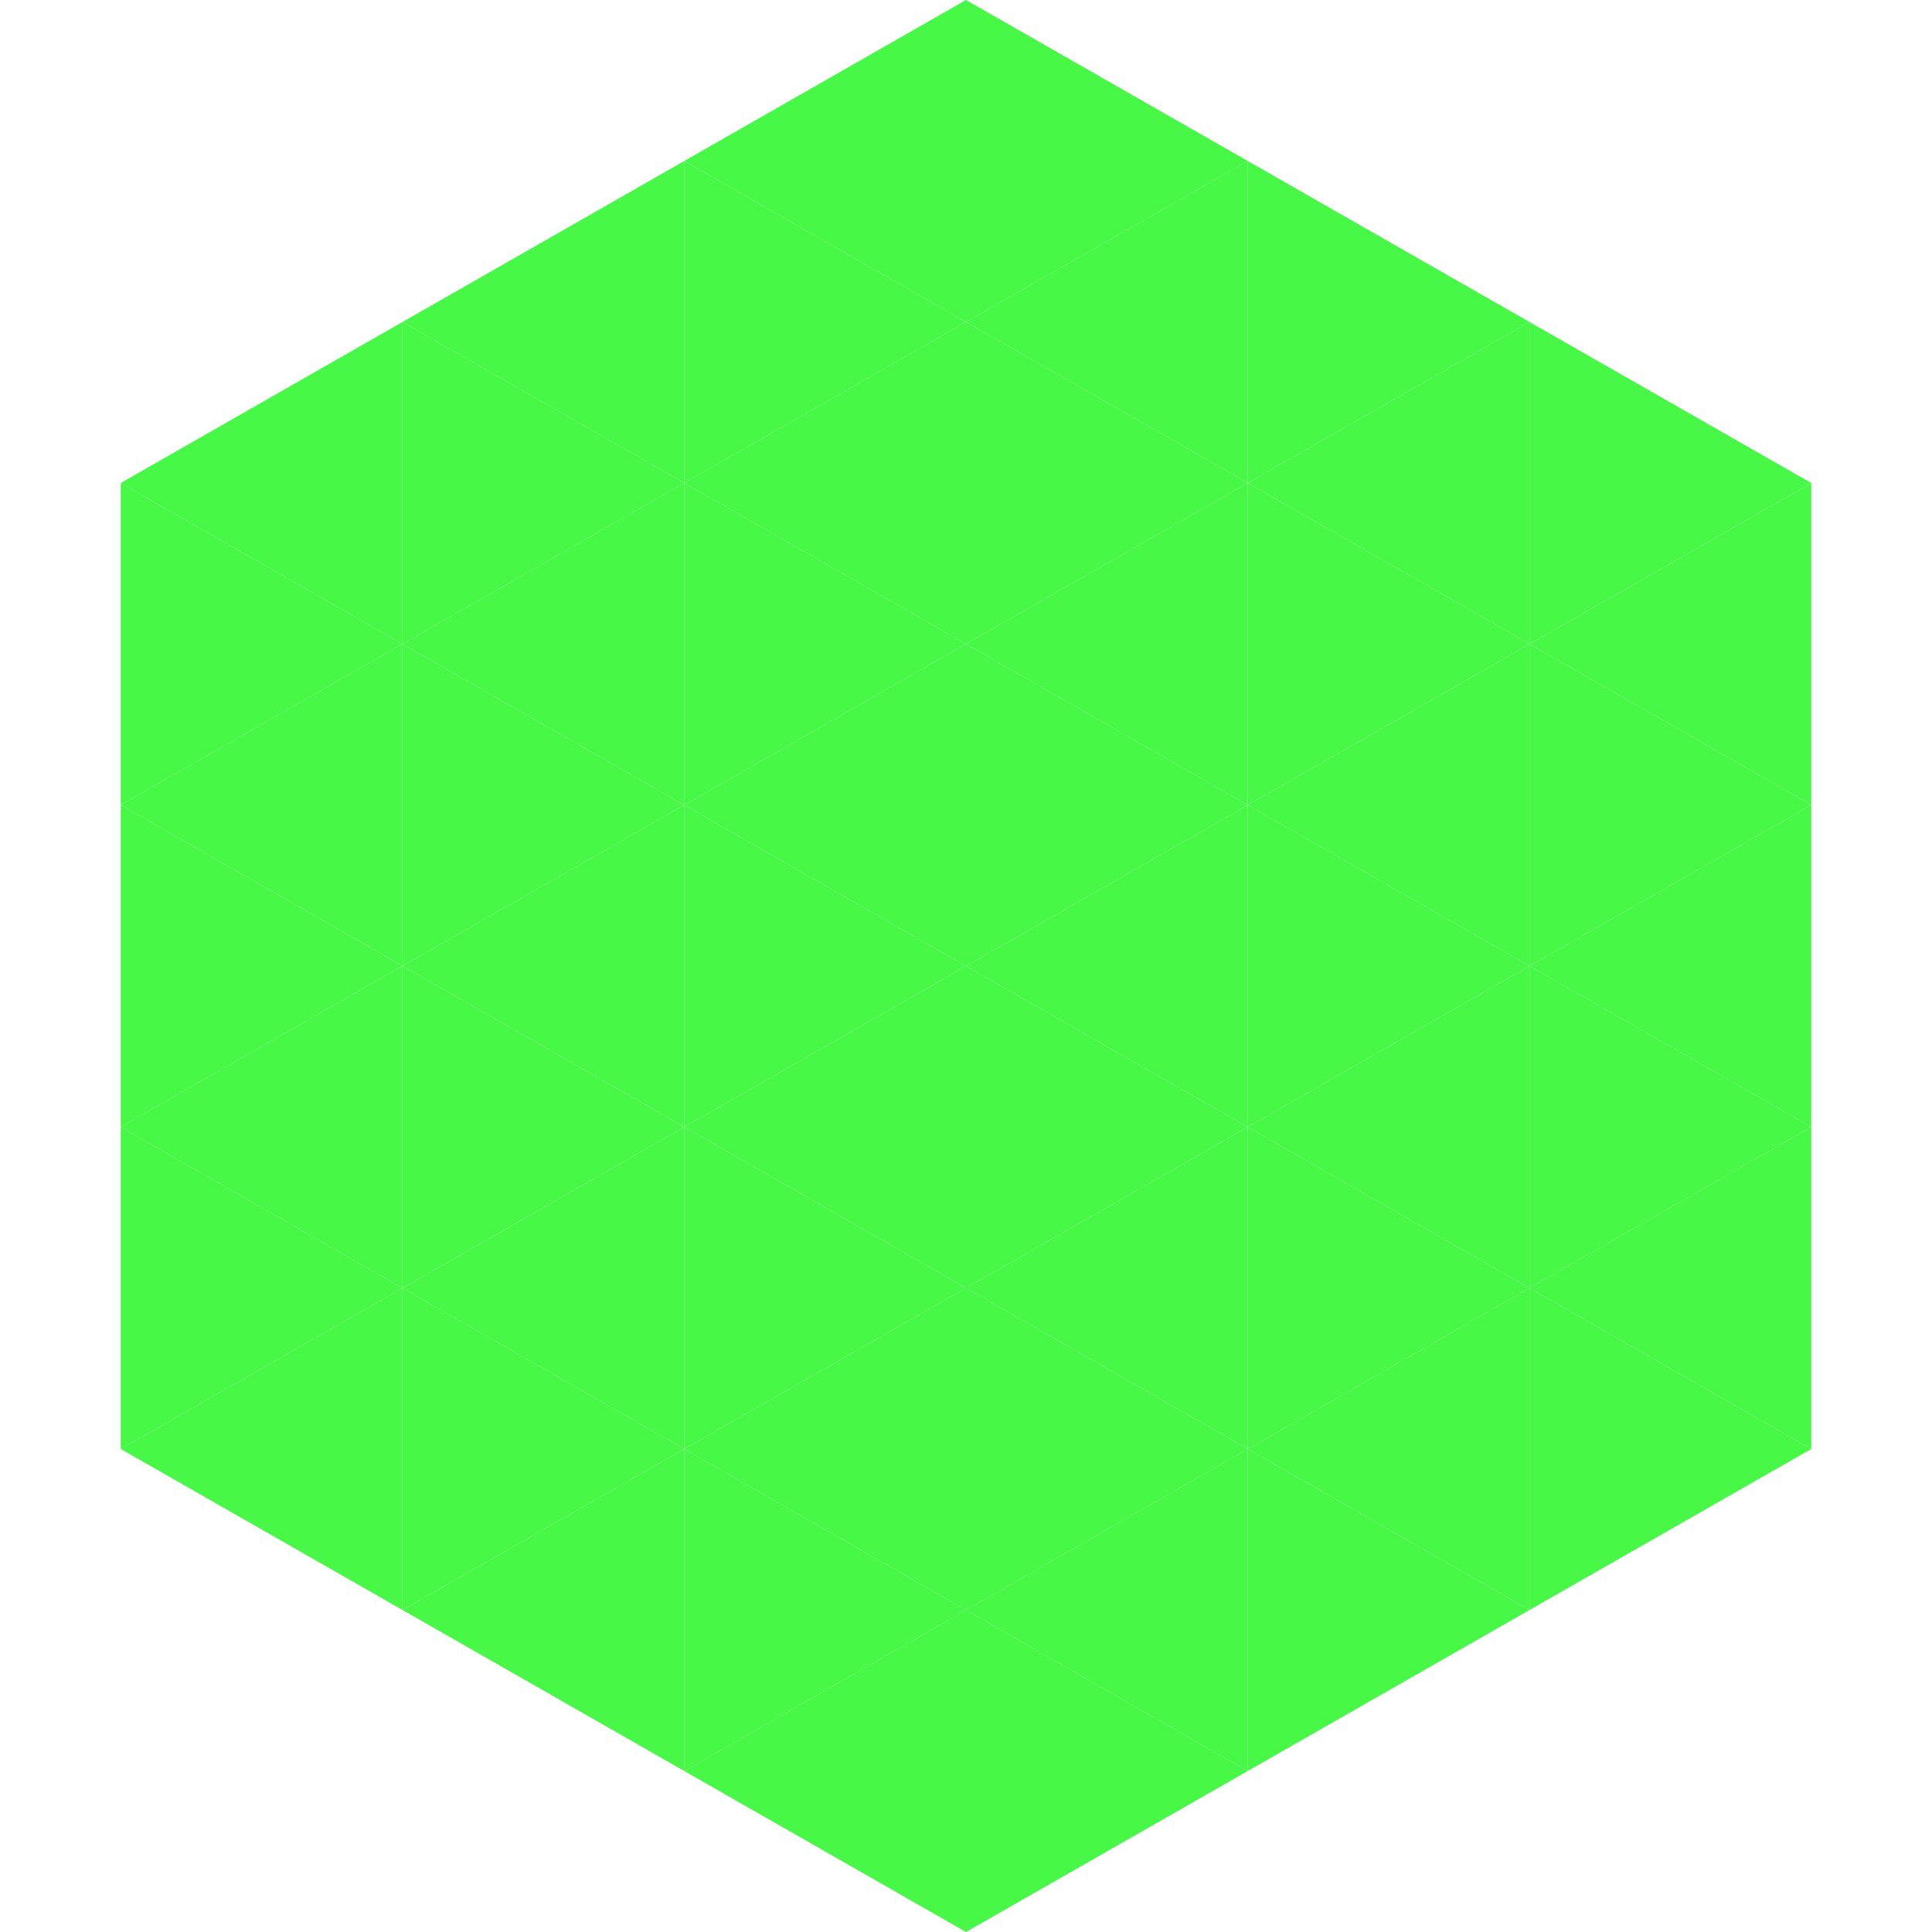 <?xml version="1.0"?>
<!-- Generated by SVGo -->
<svg width="240" height="240"
     xmlns="http://www.w3.org/2000/svg"
     xmlns:xlink="http://www.w3.org/1999/xlink">
<polygon points="50,40 15,60 50,80" style="fill:rgb(72,248,71)" />
<polygon points="190,40 225,60 190,80" style="fill:rgb(72,248,71)" />
<polygon points="15,60 50,80 15,100" style="fill:rgb(72,248,71)" />
<polygon points="225,60 190,80 225,100" style="fill:rgb(72,248,71)" />
<polygon points="50,80 15,100 50,120" style="fill:rgb(72,248,71)" />
<polygon points="190,80 225,100 190,120" style="fill:rgb(72,248,71)" />
<polygon points="15,100 50,120 15,140" style="fill:rgb(72,248,71)" />
<polygon points="225,100 190,120 225,140" style="fill:rgb(72,248,71)" />
<polygon points="50,120 15,140 50,160" style="fill:rgb(72,248,71)" />
<polygon points="190,120 225,140 190,160" style="fill:rgb(72,248,71)" />
<polygon points="15,140 50,160 15,180" style="fill:rgb(72,248,71)" />
<polygon points="225,140 190,160 225,180" style="fill:rgb(72,248,71)" />
<polygon points="50,160 15,180 50,200" style="fill:rgb(72,248,71)" />
<polygon points="190,160 225,180 190,200" style="fill:rgb(72,248,71)" />
<polygon points="15,180 50,200 15,220" style="fill:rgb(255,255,255); fill-opacity:0" />
<polygon points="225,180 190,200 225,220" style="fill:rgb(255,255,255); fill-opacity:0" />
<polygon points="50,0 85,20 50,40" style="fill:rgb(255,255,255); fill-opacity:0" />
<polygon points="190,0 155,20 190,40" style="fill:rgb(255,255,255); fill-opacity:0" />
<polygon points="85,20 50,40 85,60" style="fill:rgb(72,248,71)" />
<polygon points="155,20 190,40 155,60" style="fill:rgb(72,248,71)" />
<polygon points="50,40 85,60 50,80" style="fill:rgb(72,248,71)" />
<polygon points="190,40 155,60 190,80" style="fill:rgb(72,248,71)" />
<polygon points="85,60 50,80 85,100" style="fill:rgb(72,248,71)" />
<polygon points="155,60 190,80 155,100" style="fill:rgb(72,248,71)" />
<polygon points="50,80 85,100 50,120" style="fill:rgb(72,248,71)" />
<polygon points="190,80 155,100 190,120" style="fill:rgb(72,248,71)" />
<polygon points="85,100 50,120 85,140" style="fill:rgb(72,248,71)" />
<polygon points="155,100 190,120 155,140" style="fill:rgb(72,248,71)" />
<polygon points="50,120 85,140 50,160" style="fill:rgb(72,248,71)" />
<polygon points="190,120 155,140 190,160" style="fill:rgb(72,248,71)" />
<polygon points="85,140 50,160 85,180" style="fill:rgb(72,248,71)" />
<polygon points="155,140 190,160 155,180" style="fill:rgb(72,248,71)" />
<polygon points="50,160 85,180 50,200" style="fill:rgb(72,248,71)" />
<polygon points="190,160 155,180 190,200" style="fill:rgb(72,248,71)" />
<polygon points="85,180 50,200 85,220" style="fill:rgb(72,248,71)" />
<polygon points="155,180 190,200 155,220" style="fill:rgb(72,248,71)" />
<polygon points="120,0 85,20 120,40" style="fill:rgb(72,248,71)" />
<polygon points="120,0 155,20 120,40" style="fill:rgb(72,248,71)" />
<polygon points="85,20 120,40 85,60" style="fill:rgb(72,248,71)" />
<polygon points="155,20 120,40 155,60" style="fill:rgb(72,248,71)" />
<polygon points="120,40 85,60 120,80" style="fill:rgb(72,248,71)" />
<polygon points="120,40 155,60 120,80" style="fill:rgb(72,248,71)" />
<polygon points="85,60 120,80 85,100" style="fill:rgb(72,248,71)" />
<polygon points="155,60 120,80 155,100" style="fill:rgb(72,248,71)" />
<polygon points="120,80 85,100 120,120" style="fill:rgb(72,248,71)" />
<polygon points="120,80 155,100 120,120" style="fill:rgb(72,248,71)" />
<polygon points="85,100 120,120 85,140" style="fill:rgb(72,248,71)" />
<polygon points="155,100 120,120 155,140" style="fill:rgb(72,248,71)" />
<polygon points="120,120 85,140 120,160" style="fill:rgb(72,248,71)" />
<polygon points="120,120 155,140 120,160" style="fill:rgb(72,248,71)" />
<polygon points="85,140 120,160 85,180" style="fill:rgb(72,248,71)" />
<polygon points="155,140 120,160 155,180" style="fill:rgb(72,248,71)" />
<polygon points="120,160 85,180 120,200" style="fill:rgb(72,248,71)" />
<polygon points="120,160 155,180 120,200" style="fill:rgb(72,248,71)" />
<polygon points="85,180 120,200 85,220" style="fill:rgb(72,248,71)" />
<polygon points="155,180 120,200 155,220" style="fill:rgb(72,248,71)" />
<polygon points="120,200 85,220 120,240" style="fill:rgb(72,248,71)" />
<polygon points="120,200 155,220 120,240" style="fill:rgb(72,248,71)" />
<polygon points="85,220 120,240 85,260" style="fill:rgb(255,255,255); fill-opacity:0" />
<polygon points="155,220 120,240 155,260" style="fill:rgb(255,255,255); fill-opacity:0" />
</svg>
